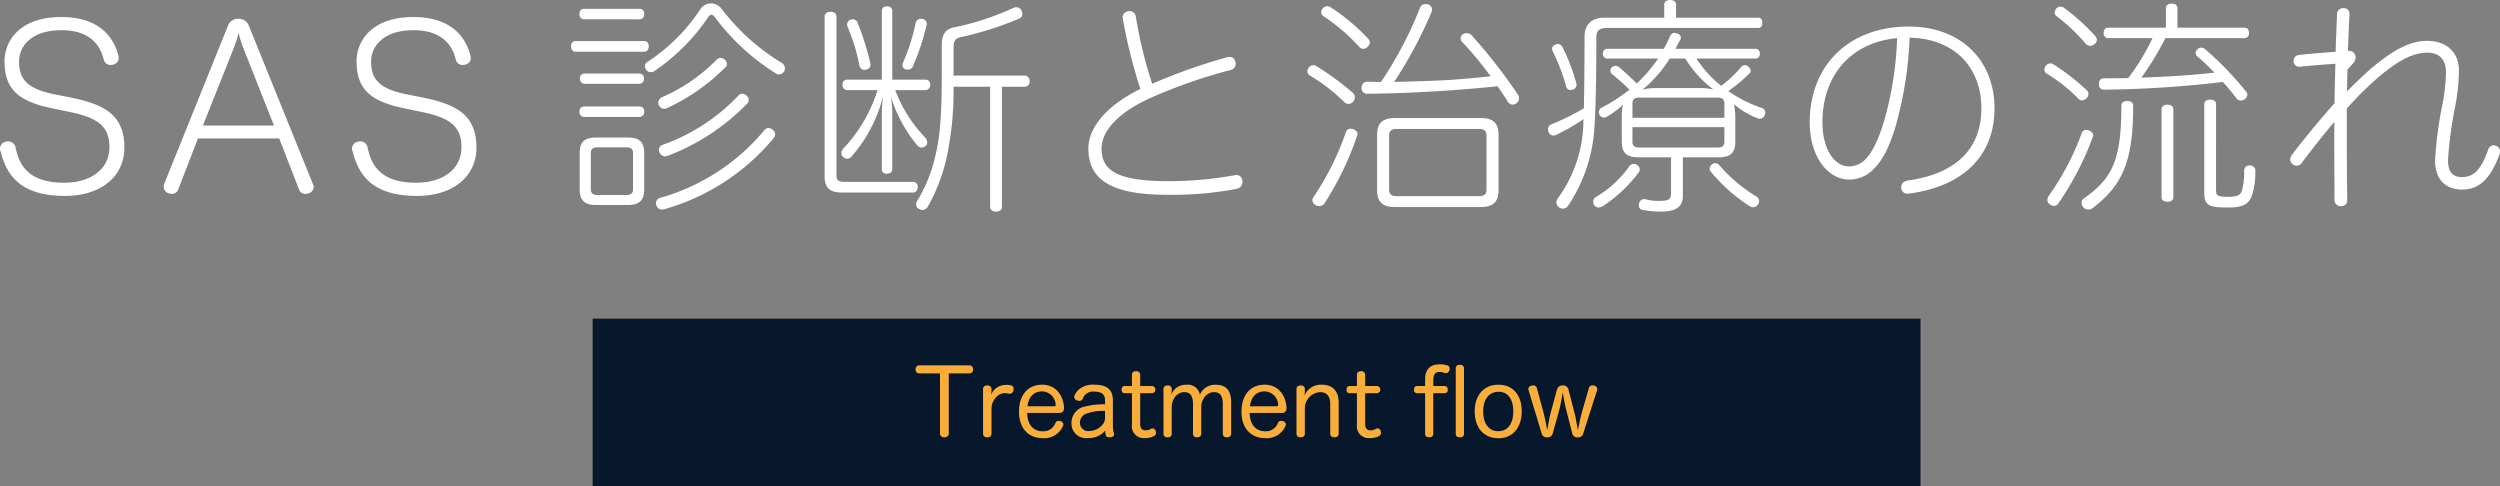 <svg xmlns="http://www.w3.org/2000/svg" width="461.269" height="89.679" viewBox="0 0 461.269 89.679"><rect x="0" y="0" width="461.269" height="89.679" fill="#808080" stroke="none"/><defs><style>.cls-1{fill:#fff;}.cls-2{fill:#07172c;}.cls-3{fill:#f9ae3b;}</style></defs><title>txt (3)</title><g id="レイヤー_2" data-name="レイヤー 2"><g id="contents"><g id="txt"><path class="cls-1" d="M13.109,18.011c6.157,1.257,9.844,3.184,9.844,9.257,0,5.068-4.063,8.88-10.975,8.88-9.34,0-11.016-5.026-11.938-8.419a1.186,1.186,0,0,1-.041-.377,1.299,1.299,0,0,1,1.131-1.215.917.917,0,0,1,.335-.042A1.331,1.331,0,0,1,2.848,27.142c.628,2.933,2.053,6.576,8.964,6.576,5.109,0,8.377-2.639,8.377-6.534,0-3.812-2.011-5.445-7.372-6.534l-3.016-.628C3.644,18.765.837,16.671.837,11.31c0-3.812,2.849-8.168,10.472-8.168,7.372,0,9.801,4.104,10.555,7.204a1.038,1.038,0,0,1,.042.335,1.272,1.272,0,0,1-1.089,1.257,1.038,1.038,0,0,1-.335.042,1.253,1.253,0,0,1-1.34-1.006c-.629-2.555-2.472-5.402-7.791-5.402-5.445,0-7.833,2.848-7.833,5.779,0,3.268,1.508,5.068,6.66,6.074Z"/><path class="cls-1" d="M42.049,4.775a1.898,1.898,0,0,1,1.927-1.299,1.954,1.954,0,0,1,1.969,1.34L57.756,34.011a1.125,1.125,0,0,1,.125.503A1.279,1.279,0,0,1,56.876,35.687a2.1,2.1,0,0,1-.503.084,1.168,1.168,0,0,1-1.173-.754l-3.686-9.467H36.52L32.876,34.975a1.205,1.205,0,0,1-1.173.796,2.88,2.88,0,0,1-.545-.084,1.346,1.346,0,0,1-.963-1.257,2.224,2.224,0,0,1,.083-.461Zm8.502,18.388L44.98,9.089a20.092,20.092,0,0,1-.963-3.058,19.822,19.822,0,0,1-1.006,3.142L37.441,23.163Z"/><path class="cls-1" d="M78.065,18.011c6.157,1.257,9.844,3.184,9.844,9.257,0,5.068-4.063,8.88-10.975,8.88-9.34,0-11.016-5.026-11.938-8.419a1.186,1.186,0,0,1-.041-.377,1.299,1.299,0,0,1,1.131-1.215.917.917,0,0,1,.335-.042,1.331,1.331,0,0,1,1.382,1.047c.628,2.933,2.053,6.576,8.964,6.576,5.109,0,8.377-2.639,8.377-6.534,0-3.812-2.011-5.445-7.372-6.534l-3.016-.628C68.6,18.765,65.793,16.671,65.793,11.31c0-3.812,2.849-8.168,10.472-8.168,7.372,0,9.801,4.104,10.555,7.204a1.038,1.038,0,0,1,.042.335,1.272,1.272,0,0,1-1.089,1.257,1.035,1.035,0,0,1-.335.042,1.253,1.253,0,0,1-1.34-1.006c-.629-2.555-2.472-5.402-7.791-5.402-5.445,0-7.833,2.848-7.833,5.779,0,3.268,1.508,5.068,6.66,6.074Z"/><path class="cls-1" d="M106.206,9.55c-.544,0-.838-.461-.838-1.005,0-.587.294-.964.838-.964h12.649c.545,0,.838.377.838.964,0,.544-.293,1.005-.838,1.005Zm1.55-5.989a.851.851,0,0,1-.838-.964c0-.586.293-.963.838-.963h10.262c.545,0,.838.377.838.963a.851.851,0,0,1-.838.964Zm0,18.011a.872.872,0,0,1-.838-.964.851.851,0,0,1,.838-.963h10.262a.851.851,0,0,1,.838.963.872.872,0,0,1-.838.964Zm11.1,13.403c0,2.052-.963,2.848-3.016,2.848h-5.864c-2.052,0-3.016-.796-3.016-2.848V28.188c0-2.052.964-2.806,3.016-2.806h5.864c2.053,0,3.016.754,3.016,2.806ZM107.84,15.456a.872.872,0,0,1-.838-.964.816.816,0,0,1,.838-.921h10.136a.816.816,0,0,1,.838.921.872.872,0,0,1-.838.964Zm8.963,12.816c0-.838-.46-1.089-1.256-1.089h-5.278c-.795,0-1.256.251-1.256,1.089v6.618c0,.838.461,1.089,1.256,1.089h5.278c.796,0,1.256-.251,1.256-1.089Zm2.179-16.042a1.04,1.04,0,0,1,.586-.88,33.76,33.76,0,0,0,9.676-9.675A2.334,2.334,0,0,1,131.17.628a2.544,2.544,0,0,1,2.011,1.048,39.662,39.662,0,0,0,11.058,9.927,1.2,1.2,0,0,1,.586,1.047,1.485,1.485,0,0,1-.084.419,1.242,1.242,0,0,1-1.047.67.806.806,0,0,1-.502-.167A41.666,41.666,0,0,1,131.84,3.1a.729.729,0,0,0-.586-.377c-.21,0-.377.126-.545.377a37.146,37.146,0,0,1-9.969,10.011,1.261,1.261,0,0,1-.67.209,1.034,1.034,0,0,1-.88-.502A1.118,1.118,0,0,1,118.981,12.23Zm24.042,12.565a1.132,1.132,0,0,1-.293.712A40.58,40.58,0,0,1,122.5,38.618a1.572,1.572,0,0,1-.419.042,1.012,1.012,0,0,1-.964-.796.62.62,0,0,1-.084-.377.992.992,0,0,1,.713-.963A38.584,38.584,0,0,0,141.013,24.042a1.015,1.015,0,0,1,.796-.419,1.186,1.186,0,0,1,.712.294A1.086,1.086,0,0,1,143.023,24.796Zm-8.88-13.026a.867.867,0,0,1-.335.671,36.818,36.818,0,0,1-10.723,7.497,1.441,1.441,0,0,1-.545.126,1.11,1.11,0,0,1-1.005-.712.623.623,0,0,1-.084-.377,1.19,1.19,0,0,1,.712-1.048,31.69,31.69,0,0,0,10.053-6.911,1.035,1.035,0,0,1,.712-.335,1.305,1.305,0,0,1,1.215,1.089Zm4.021,6.66a1.087,1.087,0,0,1-.377.754,40.368,40.368,0,0,1-14.66,9.592,1.486,1.486,0,0,1-.419.084,1.153,1.153,0,0,1-1.005-.712,1.445,1.445,0,0,1-.126-.545.915.915,0,0,1,.67-.88,35.512,35.512,0,0,0,14.032-9.131.832.832,0,0,1,.67-.293,1.323,1.323,0,0,1,.796.335A1.08,1.08,0,0,1,138.165,18.43Z"/><path class="cls-1" d="M155.249,35.519c-2.094,0-3.1-.837-3.1-3.016V3.058c0-.586.461-.88,1.089-.88.629,0,1.09.294,1.09.88V32.378c0,.879.46,1.172,1.298,1.172h12.859a.851.851,0,0,1,.837.964c0,.545-.293,1.005-.837,1.005Zm1.047-18.89a.91.91,0,0,1-.837-1.006.816.816,0,0,1,.837-.921h6.409V2.137c0-.671.335-.964.921-.964a.876.876,0,0,1,1.006.964V14.702h6.157a.816.816,0,0,1,.837.921.91.91,0,0,1-.837,1.006h-5.613a25.665,25.665,0,0,0,5.529,8.754,1.358,1.358,0,0,1,.377.879.836.836,0,0,1-.293.671,1.153,1.153,0,0,1-.754.293,1.078,1.078,0,0,1-.796-.419,25.794,25.794,0,0,1-4.859-8.964,22.049,22.049,0,0,1,.252,3.1V31.163c0,.586-.377.879-1.006.879a.807.807,0,0,1-.921-.879V21.026c0-1.005.125-2.304.209-3.184a26.765,26.765,0,0,1-5.822,11.059,1.014,1.014,0,0,1-.754.377,1.229,1.229,0,0,1-.796-.335.836.836,0,0,1-.293-.671,1.277,1.277,0,0,1,.377-.879,27.825,27.825,0,0,0,6.283-10.765Zm.084-11.687a1.831,1.831,0,0,1-.084-.419.966.966,0,0,1,.629-.879,1.214,1.214,0,0,1,.377-.084.969.969,0,0,1,.879.502,50.843,50.843,0,0,1,2.388,7.54,1.035,1.035,0,0,1,.042.335c0,.503-.335.838-.921.922a.386.386,0,0,1-.21.041.983.983,0,0,1-.922-.879A34.789,34.789,0,0,0,156.38,4.942Zm11.1,7.917a1.786,1.786,0,0,1-.461-.084.805.805,0,0,1-.502-.754,1.295,1.295,0,0,1,.167-.629,35.586,35.586,0,0,0,2.262-7.162.95.95,0,0,1,.964-.754h.209a.946.946,0,0,1,.88.88.531.531,0,0,1-.042.251,43.886,43.886,0,0,1-2.513,7.623A1.06,1.06,0,0,1,167.479,12.859Zm21.613,1.089a.941.941,0,0,1,.879,1.005A.932.932,0,0,1,189.093,16H184.862V38.116c0,.586-.377.921-1.089.921-.629,0-1.089-.335-1.089-.921V16h-6.744a59.808,59.808,0,0,1-1.299,13.194,33.543,33.543,0,0,1-3.393,8.838,1.318,1.318,0,0,1-1.089.712,1.243,1.243,0,0,1-.628-.21.955.955,0,0,1-.503-.795,1.358,1.358,0,0,1,.251-.755,27.429,27.429,0,0,0,3.352-8.46c.879-3.645,1.131-7.875,1.131-15.079V8.335c0-1.969.67-2.932,2.178-3.267a49.999,49.999,0,0,0,10.933-3.561,1.319,1.319,0,0,1,.67-.167,1.088,1.088,0,0,1,.88.502,1.399,1.399,0,0,1,.209.671.939.939,0,0,1-.503.879,59.376,59.376,0,0,1-10.932,3.477c-.88.21-1.257.629-1.257,1.885v5.194Z"/><path class="cls-1" d="M226.28,10.597a2.944,2.944,0,0,1,.544-.083,1.008,1.008,0,0,1,1.089.837,1.492,1.492,0,0,1,.084.419,1.193,1.193,0,0,1-1.047,1.173,95.215,95.215,0,0,0-14.911,5.236c-5.822,2.681-8.795,6.031-8.795,9.256,0,3.938,2.765,5.99,12.23,5.99a66.844,66.844,0,0,0,12.272-1.089,1.157,1.157,0,0,1,.377-.042,1.062,1.062,0,0,1,1.089,1.005.531.531,0,0,1,.042.251,1.332,1.332,0,0,1-1.131,1.299,62.879,62.879,0,0,1-12.775,1.089c-10.428,0-14.534-2.848-14.534-8.544,0-3.854,3.393-7.959,9.591-10.975a96.706,96.706,0,0,1-3.224-12.9.922.922,0,0,1-.042-.335,1.125,1.125,0,0,1,.963-1.089.712.712,0,0,1,.293-.042,1.126,1.126,0,0,1,1.172,1.005,81.429,81.429,0,0,0,3.017,12.398A106.548,106.548,0,0,1,226.28,10.597Z"/><path class="cls-1" d="M249.981,17.969a1.292,1.292,0,0,1-1.131,1.215,1.236,1.236,0,0,1-.88-.419,34.332,34.332,0,0,0-6.324-4.858.842.842,0,0,1-.419-.754,1.254,1.254,0,0,1,.209-.629,1.209,1.209,0,0,1,.88-.502.926.926,0,0,1,.545.167,50.431,50.431,0,0,1,6.701,4.9A1.109,1.109,0,0,1,249.981,17.969ZM244.369,37.529a1.16,1.16,0,0,1-.922.503,1.703,1.703,0,0,1-.754-.21,1.079,1.079,0,0,1-.545-.879,1.111,1.111,0,0,1,.21-.587,50.644,50.644,0,0,0,5.989-12.062.875.875,0,0,1,.838-.545,2.1,2.1,0,0,1,.503.084c.461.209.796.503.796.921a.779.779,0,0,1-.084.294A56.402,56.402,0,0,1,244.369,37.529Zm8.377-29.696a1.15,1.15,0,0,1-.419.796,1.034,1.034,0,0,1-.796.377,1.015,1.015,0,0,1-.754-.377,34.471,34.471,0,0,0-6.618-5.655.823.823,0,0,1-.377-.712,1.112,1.112,0,0,1,.252-.67,1.144,1.144,0,0,1,.837-.461,1.246,1.246,0,0,1,.629.21,36.71,36.71,0,0,1,6.911,5.779A1.036,1.036,0,0,1,252.746,7.833Zm9.257-6.409a1.046,1.046,0,0,1,1.047-.67,2.872,2.872,0,0,1,.544.084,1,1,0,0,1,.629.921,2.148,2.148,0,0,1-.084.461,80.323,80.323,0,0,1-6.911,12.901c3.226-.084,6.408-.168,9.634-.336,2.723-.167,5.445-.418,8.168-.712A64.574,64.574,0,0,0,269.75,7.707a1.008,1.008,0,0,1-.251-.628.951.951,0,0,1,.377-.754,1.703,1.703,0,0,1,.754-.21,1.333,1.333,0,0,1,.838.335,97.445,97.445,0,0,1,8.628,11.058,1.182,1.182,0,0,1,.168.629,1.16,1.16,0,0,1-.545.963,1.558,1.558,0,0,1-.628.21,1.178,1.178,0,0,1-.964-.671c-.586-.921-1.172-1.801-1.801-2.722-7.413.754-15.749,1.298-24,1.382a1.005,1.005,0,0,1-1.089-1.131v-.084a1.002,1.002,0,0,1,1.047-1.005c.838,0,1.676.042,2.513.042A69.858,69.858,0,0,0,262.002,1.424Zm14.492,33.635c0,2.262-1.048,3.141-3.31,3.141h-15.79c-2.262,0-3.31-.879-3.31-3.141V24.922c0-2.262,1.048-3.142,3.31-3.142h15.79c2.262,0,3.31.88,3.31,3.142ZM274.275,25.006c0-.922-.503-1.215-1.383-1.215H257.688c-.88,0-1.383.293-1.383,1.215v9.969c0,.921.503,1.215,1.383,1.215h15.204c.88,0,1.383-.294,1.383-1.215Z"/><path class="cls-1" d="M324.406,3.268c.544,0,.754.418.754.921,0,.587-.21.964-.754.964H296.551c-1.508,0-2.01.502-2.01,1.759,0,4.272-.042,11.687-.335,16.21a29.094,29.094,0,0,1-4.817,14.743,1.194,1.194,0,0,1-1.005.629,1.167,1.167,0,0,1-.754-.252,1.146,1.146,0,0,1-.461-.879,1.455,1.455,0,0,1,.335-.88,24.459,24.459,0,0,0,4.649-14.199v-.293a36.635,36.635,0,0,1-5.026,2.89,1.111,1.111,0,0,1-.503.126.926.926,0,0,1-.879-.629,1.11,1.11,0,0,1-.126-.502.963.963,0,0,1,.586-.922,44.858,44.858,0,0,0,6.032-2.974c.084-4.104.125-9.634.125-13.236,0-2.178,1.299-3.476,3.603-3.476h11.1V.88c0-.587.461-.88,1.047-.88.671,0,1.131.293,1.131.88v2.388ZM287.462,8.126a.91.91,0,0,1,.838.586,35.826,35.826,0,0,1,2.513,6.534,1.227,1.227,0,0,1,.084.377.981.981,0,0,1-.712.922,1.157,1.157,0,0,1-.377.042.783.783,0,0,1-.838-.629,36.808,36.808,0,0,0-2.471-6.492.95.95,0,0,1-.126-.46.791.791,0,0,1,.587-.754A1.11,1.11,0,0,1,287.462,8.126Zm7.498,30.157a1.017,1.017,0,0,1-.838-.461,1.179,1.179,0,0,1-.168-.628.97.97,0,0,1,.503-.838,20.312,20.312,0,0,0,6.157-5.654,1.019,1.019,0,0,1,.838-.461.918.918,0,0,1,.544.168.932.932,0,0,1,.377,1.382,26.247,26.247,0,0,1-6.701,6.283A1.554,1.554,0,0,1,294.96,38.283Zm4.271-16.67a10.315,10.315,0,0,1,.21-2.262,18.047,18.047,0,0,1-3.016,2.22,1.113,1.113,0,0,1-.503.125.904.904,0,0,1-.796-.544.805.805,0,0,1-.125-.419.98.98,0,0,1,.628-.922,32.485,32.485,0,0,0,5.026-3.267c-1.173-1.173-2.346-2.137-3.226-2.891a.808.808,0,0,1-.293-.628.754.754,0,0,1,.293-.628,1.027,1.027,0,0,1,.67-.252,1.006,1.006,0,0,1,.629.252c.963.796,2.136,1.885,3.267,3.016a27.639,27.639,0,0,0,3.938-4.607h-9.341a.816.816,0,0,1-.837-.922.802.802,0,0,1,.837-.879H306.981a21.177,21.177,0,0,0,1.089-2.179c.21-.502.461-.754.88-.754a1.485,1.485,0,0,1,.419.084c.503.126.754.419.754.796a.806.806,0,0,1-.168.503c-.293.544-.544,1.047-.837,1.55h14.743a.802.802,0,0,1,.838.879.816.816,0,0,1-.838.922H313.012a20.79,20.79,0,0,0,4.566,5.026,21.133,21.133,0,0,0,3.686-3.477.873.873,0,0,1,.67-.335,1.235,1.235,0,0,1,1.089,1.005.692.692,0,0,1-.209.503,27.196,27.196,0,0,1-3.938,3.267,24.25,24.25,0,0,0,6.241,3.142.911.911,0,0,1,.586.838,1.129,1.129,0,0,1-.125.503.969.969,0,0,1-.88.628,1.445,1.445,0,0,1-.545-.126,15.822,15.822,0,0,1-4.23-2.555,11.239,11.239,0,0,1,.252,2.388V26.221c0,2.01-.964,2.806-3.058,2.806h-6.618v7.121c0,2.178-1.466,2.89-4.104,2.89a17.856,17.856,0,0,1-3.268-.293.824.824,0,0,1-.754-.838,1.038,1.038,0,0,1,.042-.335.976.976,0,0,1,.922-.838.71.71,0,0,1,.293.042,9.453,9.453,0,0,0,2.597.293c1.676,0,2.095-.335,2.095-1.34V29.026h-6.032c-2.094,0-3.058-.796-3.058-2.806Zm18.933.125V19.1c0-.838-.461-1.089-1.257-1.089H302.458c-.796,0-1.257.251-1.257,1.089v2.639Zm-16.964,4.398c0,.838.461,1.089,1.257,1.089h14.45c.796,0,1.257-.251,1.257-1.089V23.456H301.201Zm6.869-15.33a22.753,22.753,0,0,1-5.025,5.738,9.872,9.872,0,0,1,2.304-.293h8.293a11.311,11.311,0,0,1,2.513.251,19.829,19.829,0,0,1-5.193-5.696Zm7.582,20.858a.749.749,0,0,1-.21-.544,1.066,1.066,0,0,1,.503-.838.839.839,0,0,1,.544-.168,1.014,1.014,0,0,1,.754.377,27.927,27.927,0,0,0,6.786,5.738,1.093,1.093,0,0,1,.544.922.999.999,0,0,1-.209.587,1.102,1.102,0,0,1-.922.502,1.251,1.251,0,0,1-.628-.209A30.686,30.686,0,0,1,315.652,31.665Z"/><path class="cls-1" d="M352.211,4.9c9.55,0,15.791,6.199,15.791,15.079,0,8.964-6.031,14.408-15.581,15.707a1.572,1.572,0,0,1-.419.042,1.066,1.066,0,0,1-1.173-.88.71.71,0,0,1-.042-.293c0-.67.461-1.131,1.257-1.257,8.502-1.173,13.528-5.57,13.528-13.319,0-7.539-4.942-12.859-13.235-13.026a69.896,69.896,0,0,1-2.597,16.419c-1.341,4.356-2.556,6.283-3.896,7.665a6.188,6.188,0,0,1-4.607,2.095c-4.062,0-7.33-4.314-7.33-10.556C333.908,12.104,341.07,4.9,352.211,4.9ZM341.07,30.702a4.179,4.179,0,0,0,3.1-1.299c1.048-1.047,2.137-2.89,3.351-6.701a62.814,62.814,0,0,0,2.514-15.665c-8.545.796-13.78,6.869-13.78,15.539C336.253,27.771,338.641,30.702,341.07,30.702Z"/><path class="cls-1" d="M385.337,17.299a1.151,1.151,0,0,1-.293.754,1.227,1.227,0,0,1-.88.461.885.885,0,0,1-.712-.335,30.013,30.013,0,0,0-5.822-4.607.778.778,0,0,1-.419-.712,1.266,1.266,0,0,1,.21-.671,1.206,1.206,0,0,1,.879-.502.919.919,0,0,1,.545.167,42.534,42.534,0,0,1,6.157,4.775A.875.875,0,0,1,385.337,17.299ZM379.808,37.487a.916.916,0,0,1-.796.503,1.257,1.257,0,0,1-.796-.293.918.918,0,0,1-.46-.838,1.328,1.328,0,0,1,.251-.712,48.905,48.905,0,0,0,6.115-11.645.854.854,0,0,1,.838-.544,1.116,1.116,0,0,1,.503.125c.46.21.754.503.754.88a1.293,1.293,0,0,1-.084.335A55.168,55.168,0,0,1,379.808,37.487Zm-.377-34.514a.875.875,0,0,1-.335-.67,1.439,1.439,0,0,1,.293-.712,1.1,1.1,0,0,1,.796-.377,1.222,1.222,0,0,1,.671.251,38.772,38.772,0,0,1,5.738,5.194,1.188,1.188,0,0,1,.293.712,1.003,1.003,0,0,1-.419.754,1.32,1.32,0,0,1-.796.335,1.148,1.148,0,0,1-.796-.335A33.452,33.452,0,0,0,379.431,2.974Zm14.157,16.587c0,10.639-2.178,14.744-7.497,18.849a1.383,1.383,0,0,1-.796.251,1.252,1.252,0,0,1-.964-.461,1.618,1.618,0,0,1-.251-.837.89.89,0,0,1,.419-.755c5.068-3.602,6.911-6.743,6.911-17.047,0-.754.586-.922,1.131-.922C393.128,18.639,393.588,18.891,393.588,19.561ZM388.981,7.037a.851.851,0,0,1-.837-.964c0-.586.293-.963.837-.963h10.64V1.508c0-.544.46-.838,1.089-.838.586,0,1.047.294,1.047.838V5.11h12.356c.544,0,.838.377.838.963a.851.851,0,0,1-.838.964H399.537a56.456,56.456,0,0,1-4.44,7.288c4.482-.168,9.006-.419,13.487-.922a40.917,40.917,0,0,0-3.142-2.974.943.943,0,0,1-.335-.629,1.035,1.035,0,0,1,.335-.712.984.984,0,0,1,.713-.293,1.031,1.031,0,0,1,.67.251,58.371,58.371,0,0,1,7.539,7.791.946.946,0,0,1,.293.628,1.043,1.043,0,0,1-.502.838,1.138,1.138,0,0,1-.713.252,1.077,1.077,0,0,1-.837-.461c-.754-1.006-1.592-2.011-2.472-2.974a200.909,200.909,0,0,1-21.906,1.424c-.628,0-.963-.377-.963-1.047,0-.671.293-1.048,1.005-1.048,1.424,0,2.891,0,4.398-.042a40.32,40.32,0,0,0,4.481-7.371Zm12.021,29.361c0,.545-.503.838-1.089.838-.587,0-1.089-.293-1.089-.838v-16.252c0-.544.502-.837,1.089-.837.586,0,1.089.293,1.089.837Zm7.874-1.466c0,1.131.126,1.382,2.221,1.382,1.633,0,2.304-.293,2.555-1.131A13.418,13.418,0,0,0,414.071,31.54a.924.924,0,0,1,1.005-1.006h.084a.941.941,0,0,1,.963,1.089,13.742,13.742,0,0,1-.67,4.607c-.586,1.341-1.466,2.053-4.272,2.053-3.686,0-4.481-.335-4.481-2.848v-16.21c0-.545.461-.838,1.089-.838.629,0,1.089.293,1.089.838Z"/><path class="cls-1" d="M433.122,12.859c-.042,1.298-.042,2.68-.084,4.021,1.76-1.801,3.394-3.351,4.733-4.481,3.896-3.226,6.911-4.859,10.053-4.859,3.644,0,5.863,2.179,5.863,5.445a36.645,36.645,0,0,1-.712,6.785,71.522,71.522,0,0,0-1.298,9.76c0,2.346.963,3.142,2.597,3.142,1.927,0,3.477-1.131,4.816-5.068a1.074,1.074,0,0,1,.964-.796,1.241,1.241,0,0,1,.419.084,1.056,1.056,0,0,1,.796,1.047,2.449,2.449,0,0,1-.084.545c-1.801,4.858-4.021,6.492-6.911,6.492-2.807,0-4.984-1.634-4.984-5.403a71.951,71.951,0,0,1,1.299-10.011,35.157,35.157,0,0,0,.712-6.157c0-2.388-1.173-3.686-3.435-3.686-2.639,0-5.236,1.382-8.796,4.313a66.316,66.316,0,0,0-6.073,5.99v4.9c0,3.938.041,7.958.083,12.062a1.049,1.049,0,0,1-1.173,1.048,1.117,1.117,0,0,1-1.173-1.048c0-3.309-.041-6.743-.041-10.178V22.492c-2.011,2.388-4.189,5.11-5.948,7.498a1.236,1.236,0,0,1-1.005.586,1.22,1.22,0,0,1-.796-.335,1.029,1.029,0,0,1-.377-.796,1.551,1.551,0,0,1,.335-.921c2.304-2.975,5.11-6.451,7.832-9.467.042-2.429.084-4.649.168-7.288-1.885.126-4.188.294-6.534.545h-.126a1.021,1.021,0,0,1-1.047-.964v-.167a1.083,1.083,0,0,1,1.005-1.047c2.263-.252,4.649-.419,6.744-.587.042-2.178.167-4.481.251-6.827a1.121,1.121,0,0,1,1.215-1.215c.628,0,1.089.335,1.089,1.173v.126c-.125,2.136-.209,4.355-.293,6.576h.126a1.211,1.211,0,0,1,1.298,1.214,1.681,1.681,0,0,1-.544,1.173Z"/><rect class="cls-2" x="109.346" y="58.793" width="245" height="30.886"/><path class="cls-3" d="M169.592,68.898a.668.668,0,0,1-.66-.729.685.685,0,0,1,.644-.761h9.323a.685.685,0,0,1,.644.761.676.676,0,0,1-.644.729h-3.841V79.999c0,.457-.355.693-.812.693s-.812-.236-.812-.693V68.898Z"/><path class="cls-3" d="M181.382,71.774c0-.439.321-.659.795-.659.424,0,.762.22.762.659v.373a7.235,7.235,0,0,1-.102.795,2.84,2.84,0,0,1,2.589-1.912,2.931,2.931,0,0,1,.373-.017,2.973,2.973,0,0,1,.677.084.558.558,0,0,1,.541.609,1.809,1.809,0,0,1-.034.288.721.721,0,0,1-.659.659.477.477,0,0,1-.152-.017,3.413,3.413,0,0,0-.812-.102,2.196,2.196,0,0,0-1.709.931,3.034,3.034,0,0,0-.711,1.879v4.67a.672.672,0,0,1-.762.677c-.474,0-.795-.22-.795-.677Z"/><path class="cls-3" d="M189.519,76.191c.034,2.081,1.066,3.385,2.894,3.385a2.329,2.329,0,0,0,2.302-1.507.664.664,0,0,1,.609-.423,1.3,1.3,0,0,1,.354.068.644.644,0,0,1,.525.592.525.525,0,0,1-.085.305,3.748,3.748,0,0,1-3.723,2.233c-2.775,0-4.383-1.963-4.383-4.891,0-2.927,1.522-4.975,4.281-4.975,2.471,0,3.858,1.929,4.027,4.146v.136c0,.609-.321.931-.847.931Zm5.009-1.235c.187,0,.254-.067.254-.22v-.085a2.576,2.576,0,0,0-2.487-2.437c-1.625,0-2.505,1.083-2.725,2.741Z"/><path class="cls-3" d="M203.881,73.873c0-1.117-.609-1.607-1.946-1.607a1.964,1.964,0,0,0-2.132,1.252.648.648,0,0,1-.66.44.991.991,0,0,1-.389-.068.712.712,0,0,1-.559-.643.819.819,0,0,1,.034-.203,3.016,3.016,0,0,1,.998-1.32,4.127,4.127,0,0,1,2.725-.744c2.268,0,3.384.896,3.384,2.894v4.62a5.514,5.514,0,0,0,.187,1.488.618.618,0,0,1,.034.17c0,.271-.254.508-.677.541h-.152c-.339,0-.644-.102-.711-.406a4.771,4.771,0,0,1-.102-.846,3.93,3.93,0,0,1-3.215,1.388,2.673,2.673,0,0,1-2.996-2.792,3.041,3.041,0,0,1,2.556-3.046,13.771,13.771,0,0,1,3.621-.39Zm0,1.946a8.561,8.561,0,0,0-3.587.559,1.718,1.718,0,0,0-1.032,1.675,1.507,1.507,0,0,0,1.691,1.473,3.19,3.19,0,0,0,2.488-1.202,1.889,1.889,0,0,0,.439-1.37Z"/><path class="cls-3" d="M208.852,69.168c0-.44.287-.677.761-.677a.673.673,0,0,1,.762.677v2.048h2.166a.669.669,0,0,1,0,1.336h-2.166v5.669c0,.829.355,1.185.981,1.185a1.836,1.836,0,0,0,.999-.287.69.69,0,0,1,.304-.085.629.629,0,0,1,.559.44.964.964,0,0,1,.068.372.664.664,0,0,1-.355.609,3.516,3.516,0,0,1-1.676.372,2.186,2.186,0,0,1-2.402-2.471V72.552h-1.32c-.406,0-.592-.271-.592-.659,0-.39.186-.677.608-.677h1.303Z"/><path class="cls-3" d="M227.158,80.015c0,.457-.338.677-.778.677-.474,0-.761-.22-.761-.677v-5.415c0-1.438-.406-2.25-1.625-2.25a2.257,2.257,0,0,0-1.896,1.15,2.988,2.988,0,0,0-.457,1.522v4.992c0,.457-.321.677-.761.677-.474,0-.762-.22-.762-.677v-5.415c0-1.438-.423-2.25-1.625-2.25a2.157,2.157,0,0,0-1.844,1.133,3.021,3.021,0,0,0-.457,1.625v4.907c0,.457-.305.677-.745.677-.474,0-.778-.22-.778-.677V71.774c0-.439.322-.659.796-.659a.641.641,0,0,1,.728.659v.355a4.943,4.943,0,0,1-.118.812,2.798,2.798,0,0,1,2.792-1.946,2.232,2.232,0,0,1,2.521,1.845,2.99,2.99,0,0,1,2.978-1.845c1.997,0,2.792,1.202,2.792,3.267Z"/><path class="cls-3" d="M230.57,76.191c.034,2.081,1.066,3.385,2.894,3.385a2.329,2.329,0,0,0,2.302-1.507.664.664,0,0,1,.609-.423,1.3,1.3,0,0,1,.354.068.644.644,0,0,1,.525.592.525.525,0,0,1-.085.305,3.748,3.748,0,0,1-3.723,2.233c-2.775,0-4.383-1.963-4.383-4.891,0-2.927,1.522-4.975,4.281-4.975,2.471,0,3.858,1.929,4.027,4.146v.136c0,.609-.321.931-.847.931Zm5.009-1.235c.187,0,.254-.067.254-.22v-.085a2.576,2.576,0,0,0-2.487-2.437c-1.625,0-2.505,1.083-2.725,2.741Z"/><path class="cls-3" d="M246.997,80.015c0,.457-.338.677-.778.677-.457,0-.778-.22-.778-.677v-5.415c0-1.438-.575-2.25-1.845-2.25a2.994,2.994,0,0,0-2.843,2.927v4.738c0,.457-.321.677-.762.677-.474,0-.778-.22-.778-.677V71.774c0-.439.322-.659.796-.659.439,0,.744.22.744.659v.457c0,.22-.051.39-.067.711A3.328,3.328,0,0,1,243.9,70.979c2.014,0,3.097,1.219,3.097,3.3Z"/><path class="cls-3" d="M250.36,69.168c0-.44.287-.677.761-.677a.673.673,0,0,1,.762.677v2.048h2.166a.669.669,0,0,1,0,1.336h-2.166v5.669c0,.829.355,1.185.981,1.185a1.836,1.836,0,0,0,.999-.287.69.69,0,0,1,.304-.085.629.629,0,0,1,.559.44.964.964,0,0,1,.068.372.664.664,0,0,1-.355.609,3.516,3.516,0,0,1-1.676.372,2.186,2.186,0,0,1-2.402-2.471V72.552h-1.32c-.406,0-.592-.271-.592-.659,0-.39.186-.677.608-.677h1.304Z"/><path class="cls-3" d="M262.944,69.998c0-2.183,1.337-2.775,2.623-2.775a4.456,4.456,0,0,1,1.455.187.617.617,0,0,1,.457.609.686.686,0,0,1-.067.321.704.704,0,0,1-.644.508.861.861,0,0,1-.271-.051,2.325,2.325,0,0,0-.931-.17c-.626,0-1.117.339-1.117,1.558v1.032h2.048c.423,0,.626.287.626.693a.582.582,0,0,1-.626.643h-2.048v7.463c0,.457-.304.677-.744.677-.457,0-.762-.22-.762-.677V72.552h-1.438a.57.57,0,0,1-.608-.643c0-.39.186-.693.608-.693h1.438Zm5.652-2.014c0-.457.287-.677.762-.677.456,0,.761.22.761.677V80.015c0,.457-.305.677-.761.677-.475,0-.762-.22-.762-.677Z"/><path class="cls-3" d="M280.775,75.886c0,2.944-1.624,4.976-4.265,4.976-2.792,0-4.416-1.964-4.416-4.976,0-2.928,1.642-4.907,4.383-4.907C279.184,70.979,280.775,72.942,280.775,75.886Zm-7.124.051c0,2.149,1.016,3.621,2.758,3.621,1.845,0,2.81-1.438,2.81-3.688,0-2.133-.965-3.588-2.69-3.588C274.7,72.282,273.651,73.686,273.651,75.937Z"/><path class="cls-3" d="M286.474,80.015a.947.947,0,0,1-1.032.677.929.929,0,0,1-.981-.677l-2.437-8.038a.968.968,0,0,1-.034-.203.671.671,0,0,1,.609-.626,1.692,1.692,0,0,1,.287-.033.631.631,0,0,1,.677.49l1.168,4.298c.288,1.083.524,2.234.744,3.486.221-1.252.406-2.403.711-3.486l1.101-4.061a1.017,1.017,0,0,1,1.049-.728.992.992,0,0,1,1.049.728l1.05,4.061c.271,1.016.456,2.133.71,3.503.237-1.37.491-2.453.778-3.503l1.235-4.298a.655.655,0,0,1,.694-.49.981.981,0,0,1,.22.017.72.72,0,0,1,.644.643,1.036,1.036,0,0,1-.034.203l-2.572,8.038a.922.922,0,0,1-.965.677.942.942,0,0,1-1.032-.677l-1.065-4.112c-.288-1.116-.491-2.233-.711-3.503-.22,1.286-.406,2.387-.711,3.503Z"/></g></g></g></svg>